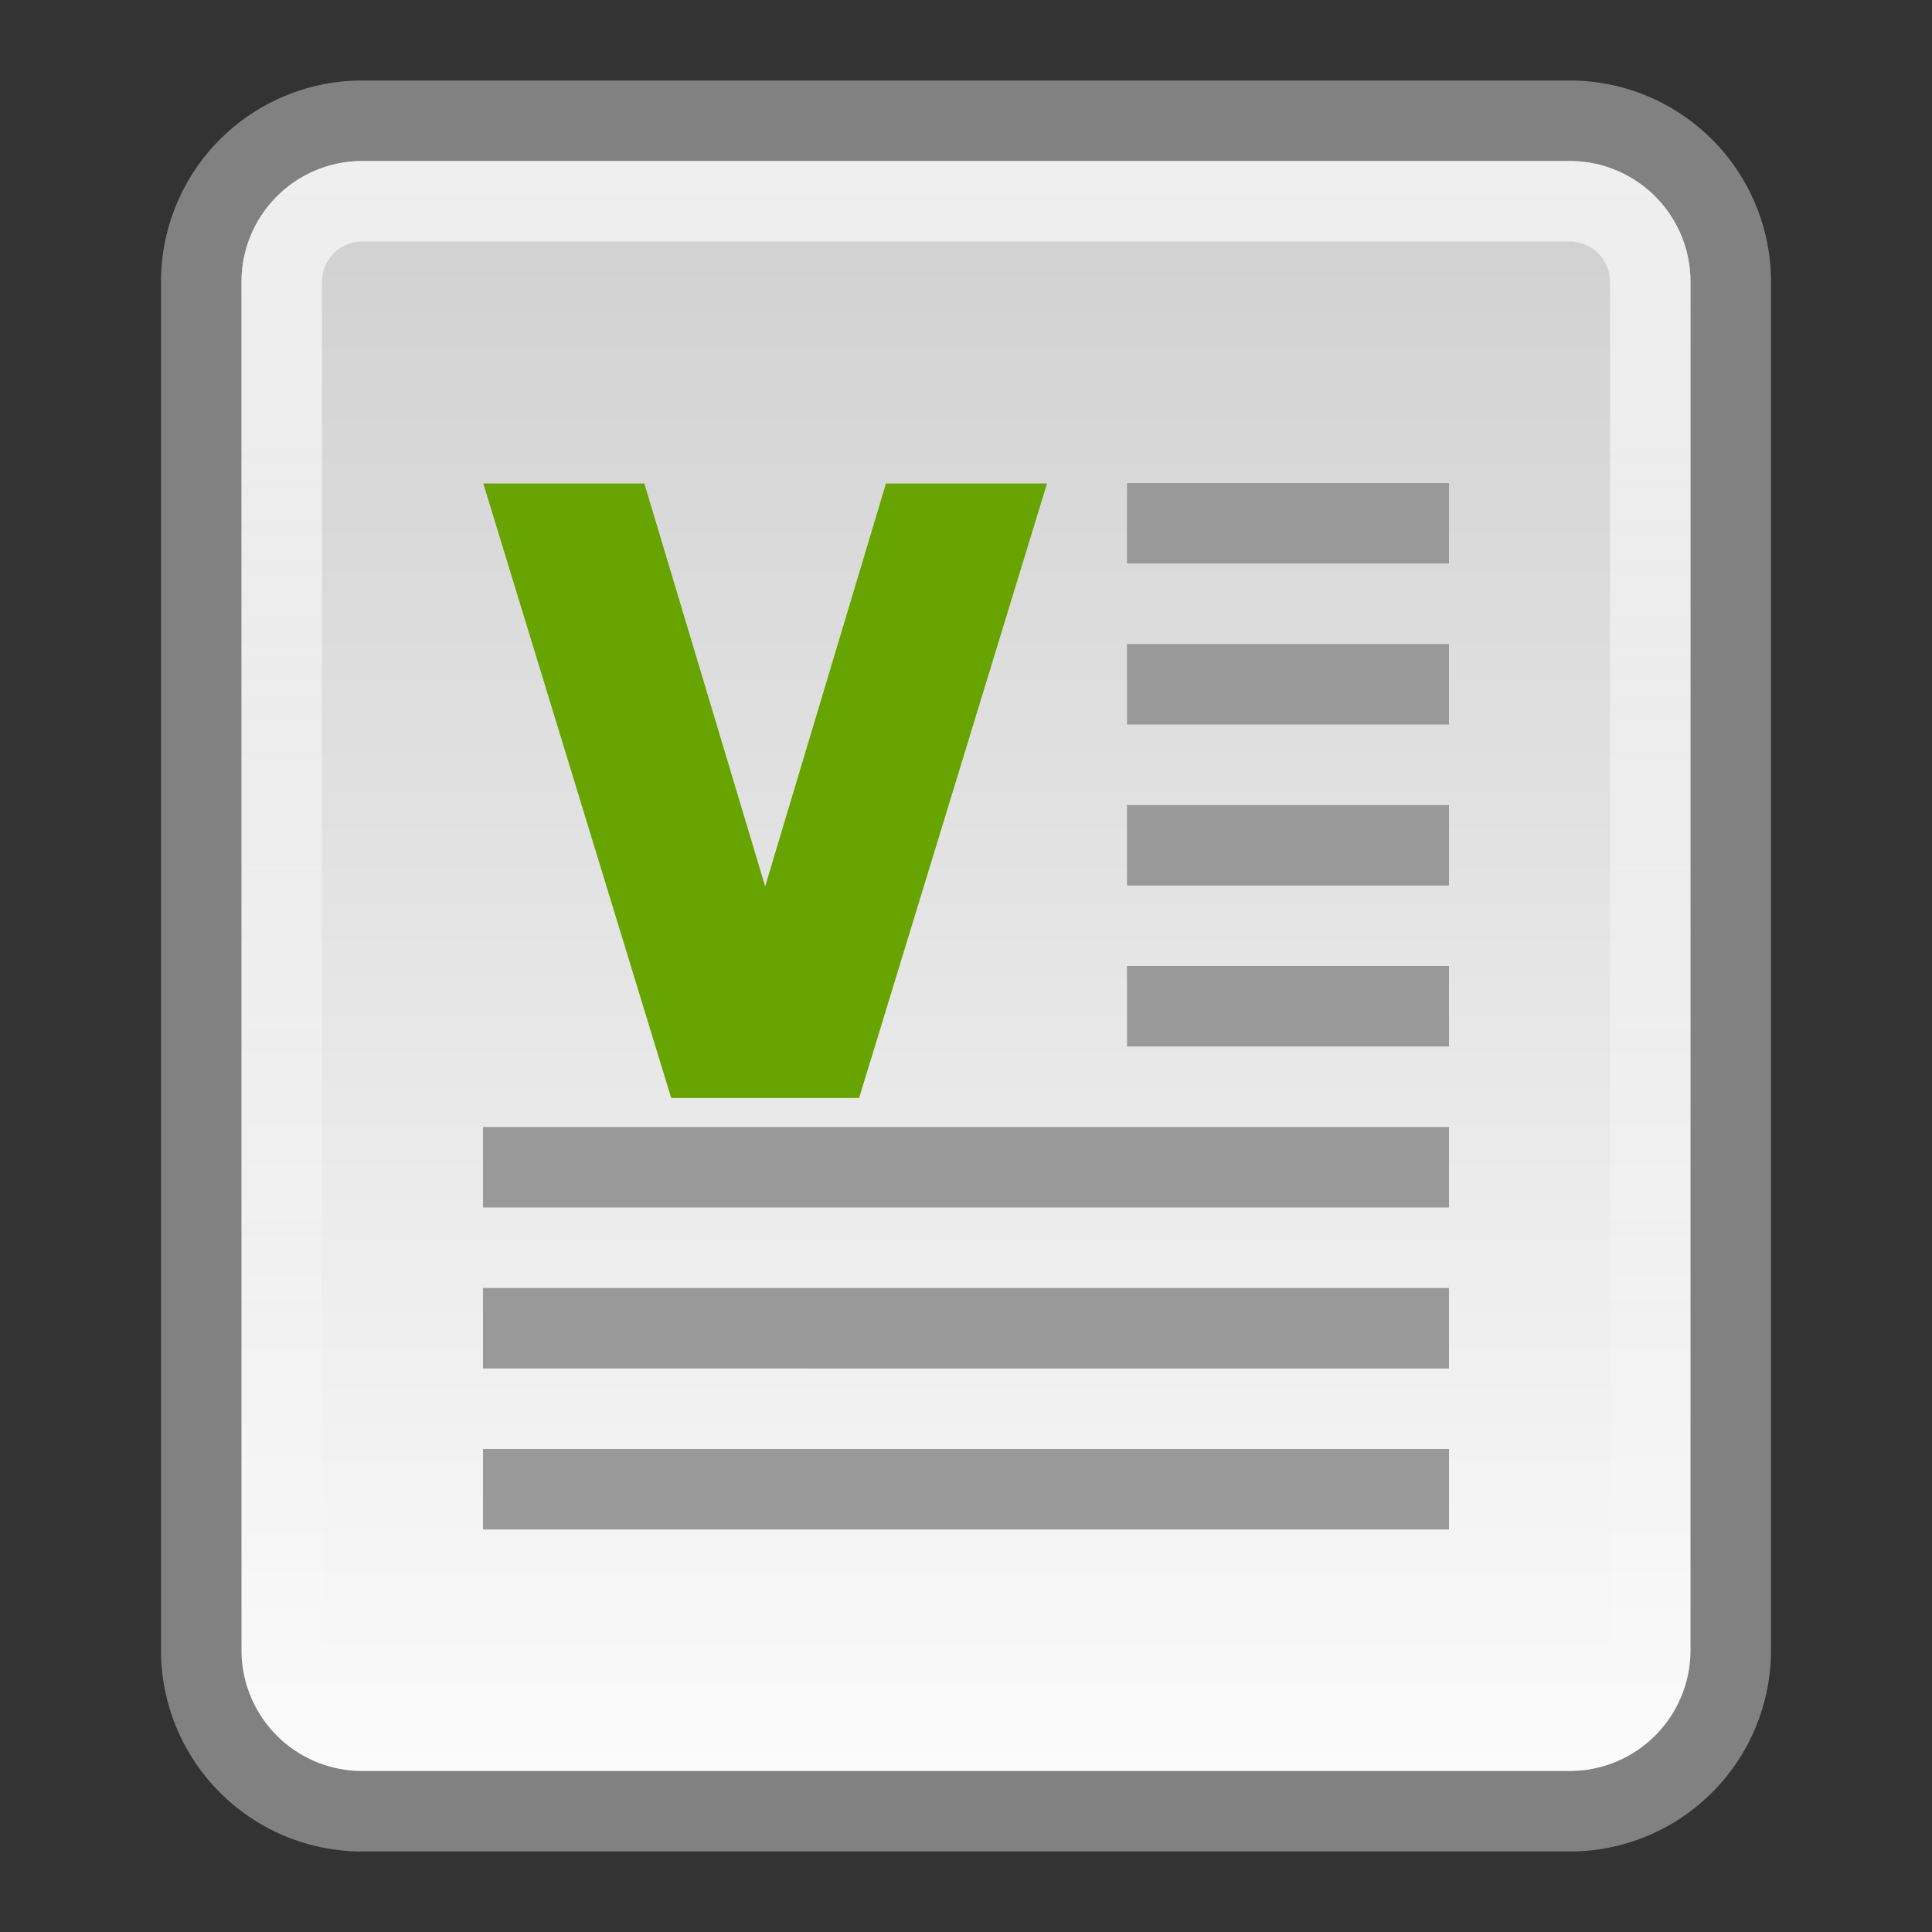 <?xml version="1.0" encoding="UTF-8" standalone="no"?>
<svg
   xmlns:dc="http://purl.org/dc/elements/1.1/"
   xmlns:cc="http://creativecommons.org/ns#"
   xmlns:rdf="http://www.w3.org/1999/02/22-rdf-syntax-ns#"
   xmlns:svg="http://www.w3.org/2000/svg"
   xmlns="http://www.w3.org/2000/svg"
   xmlns:xlink="http://www.w3.org/1999/xlink"
   xmlns:sodipodi="http://sodipodi.sourceforge.net/DTD/sodipodi-0.dtd"
   xmlns:inkscape="http://www.inkscape.org/namespaces/inkscape"
   viewBox="0 0 24 24"
   id="svg2"
   version="1.1"
   inkscape:version="0.48.3.1 r9886"
   width="100%"
   height="100%"
   sodipodi:docname="text-x-vala.svg">
  <rect x="0" y="0" width="24" height="24" fill="#333333" stroke="none"/>
  <sodipodi:namedview
     pagecolor="#ffffff"
     bordercolor="#666666"
     borderopacity="1"
     objecttolerance="10"
     gridtolerance="10"
     guidetolerance="10"
     inkscape:pageopacity="0"
     inkscape:pageshadow="2"
     inkscape:window-width="911"
     inkscape:window-height="713"
     id="namedview44"
     showgrid="true"
     inkscape:zoom="27.812867"
     inkscape:cx="16.602186"
     inkscape:cy="15.477811"
     inkscape:window-x="316"
     inkscape:window-y="218"
     inkscape:window-maximized="0"
     inkscape:current-layer="text3009-6">
    <inkscape:grid
       type="xygrid"
       id="grid3106" />
  </sodipodi:namedview>
  <defs
     id="defs4">
    <linearGradient
       gradientUnits="userSpaceOnUse"
       id="linearGradient3120"
       x2="0"
       y1="25.541"
       y2="46.623">
      <stop
         offset="0"
         stop-color="#fff"
         stop-opacity=".669"
         id="stop15" />
      <stop
         offset="1"
         stop-color="#fff"
         stop-opacity="0"
         id="stop17" />
    </linearGradient>
    <linearGradient
       gradientUnits="userSpaceOnUse"
       id="linearGradient3258-1"
       x2="0"
       y1="26.705"
       y2="46.05">
      <stop
         offset="0"
         stop-color="#d1d1d1"
         id="stop20" />
      <stop
         offset="1"
         stop-color="#fbfbfb"
         id="stop22" />
    </linearGradient>
    <linearGradient
       inkscape:collect="always"
       xlink:href="#linearGradient3120"
       id="linearGradient3116"
       gradientUnits="userSpaceOnUse"
       y1="25.541"
       x2="0"
       y2="46.623"
       gradientTransform="translate(0,-24)" />
    <linearGradient
       inkscape:collect="always"
       xlink:href="#linearGradient3258-1"
       id="linearGradient3119"
       gradientUnits="userSpaceOnUse"
       y1="26.705"
       x2="0"
       y2="46.05"
       gradientTransform="translate(0,-24)" />
    <linearGradient
       id="linearGradient3797">
      <stop
         id="stop3799"
         offset="0"
         style="stop-color:#999999;stop-opacity:1;" />
      <stop
         style="stop-color:#acac60;stop-opacity:1;"
         offset="1"
         id="stop3805" />
    </linearGradient>
    <linearGradient
       inkscape:collect="always"
       xlink:href="#linearGradient3797"
       id="linearGradient3121"
       gradientUnits="userSpaceOnUse"
       x1="17.366"
       y1="13.705"
       x2="17.366"
       y2="27.41" />
  </defs>
  <path
     inkscape:connector-curvature="0"
     style="fill:url(#linearGradient3119);stroke:#818181;stroke-linecap:round;stroke-linejoin:round"
     id="path26"
     d="m 4.5,1.5 h 15 a 2,2 0 0 1 2,2 v 17 a 2,2 0 0 1 -2,2 h -15 a 2,2 0 0 1 -2,-2 v -17 a 2,2 0 0 1 2,-2" />
  <path
     inkscape:connector-curvature="0"
     style="fill:none;stroke:url(#linearGradient3116)"
     id="path28"
     d="m 4.5,2.5 h 15 a 1,1 0 0 1 1,1 v 17 a 1,1 0 0 1 -1,1 h -15 a 1,1 0 0 1 -1,-1 v -17 a 1,1 0 0 1 1,-1" />
  <path
     style="fill:#999999"
     inkscape:connector-curvature="0"
     id="path30"
     d="m 14,6 h 4 v 1 h -4 z" />
  <path
     style="fill:#999999"
     inkscape:connector-curvature="0"
     id="path32"
     d="m 14,8 h 4 v 1 h -4 z" />
  <path
     style="fill:#999999"
     inkscape:connector-curvature="0"
     id="path34"
     d="m 14,10 h 4 v 1 h -4 z" />
  <path
     style="fill:#999999"
     inkscape:connector-curvature="0"
     id="path36"
     d="m 14,12 h 4 v 1 h -4 z" />
  <path
     style="fill:#999999"
     inkscape:connector-curvature="0"
     id="path38"
     d="m 6,14 h 12 v 1 H 6 z" />
  <path
     style="fill:#999999"
     inkscape:connector-curvature="0"
     id="path40"
     d="m 6,16 h 12 v 1 H 6 z" />
  <path
     style="fill:#999999"
     inkscape:connector-curvature="0"
     id="path42"
     d="m 6,18 h 12 v 1 H 6 z" />
  <g
     transform="matrix(0.623,0,0,0.511,-1.636,-1)"
     style="font-size:18.12px;font-style:normal;font-weight:normal;line-height:125%;letter-spacing:0px;word-spacing:0px;fill:url(#linearGradient3121);fill-opacity:1;stroke:none;font-family:Sans"
     id="text3009">
    <g
       transform="matrix(0.917,0,0,1.09,1.022,-1.228)"
       style="font-size:18.12px;font-style:normal;font-weight:normal;line-height:125%;letter-spacing:0px;word-spacing:0px;fill:#75b900;fill-opacity:1;stroke:none;font-family:Sans"
       id="text3009-6">
      <path
         d="m 12.258,13.705 3.502,10e-7 2.627,8.985 2.627,-8.985 3.502,0 -4.086,13.705 -4.086,0 -4.086,-13.705"
         style="font-variant:normal;font-weight:bold;font-stretch:normal;fill:#68a400;font-family:Sans;-inkscape-font-specification:Sans Bold;fill-opacity:1"
         id="path3795"
         inkscape:connector-curvature="0"
         sodipodi:nodetypes="cccccccc" />
    </g>
  </g>
</svg>
